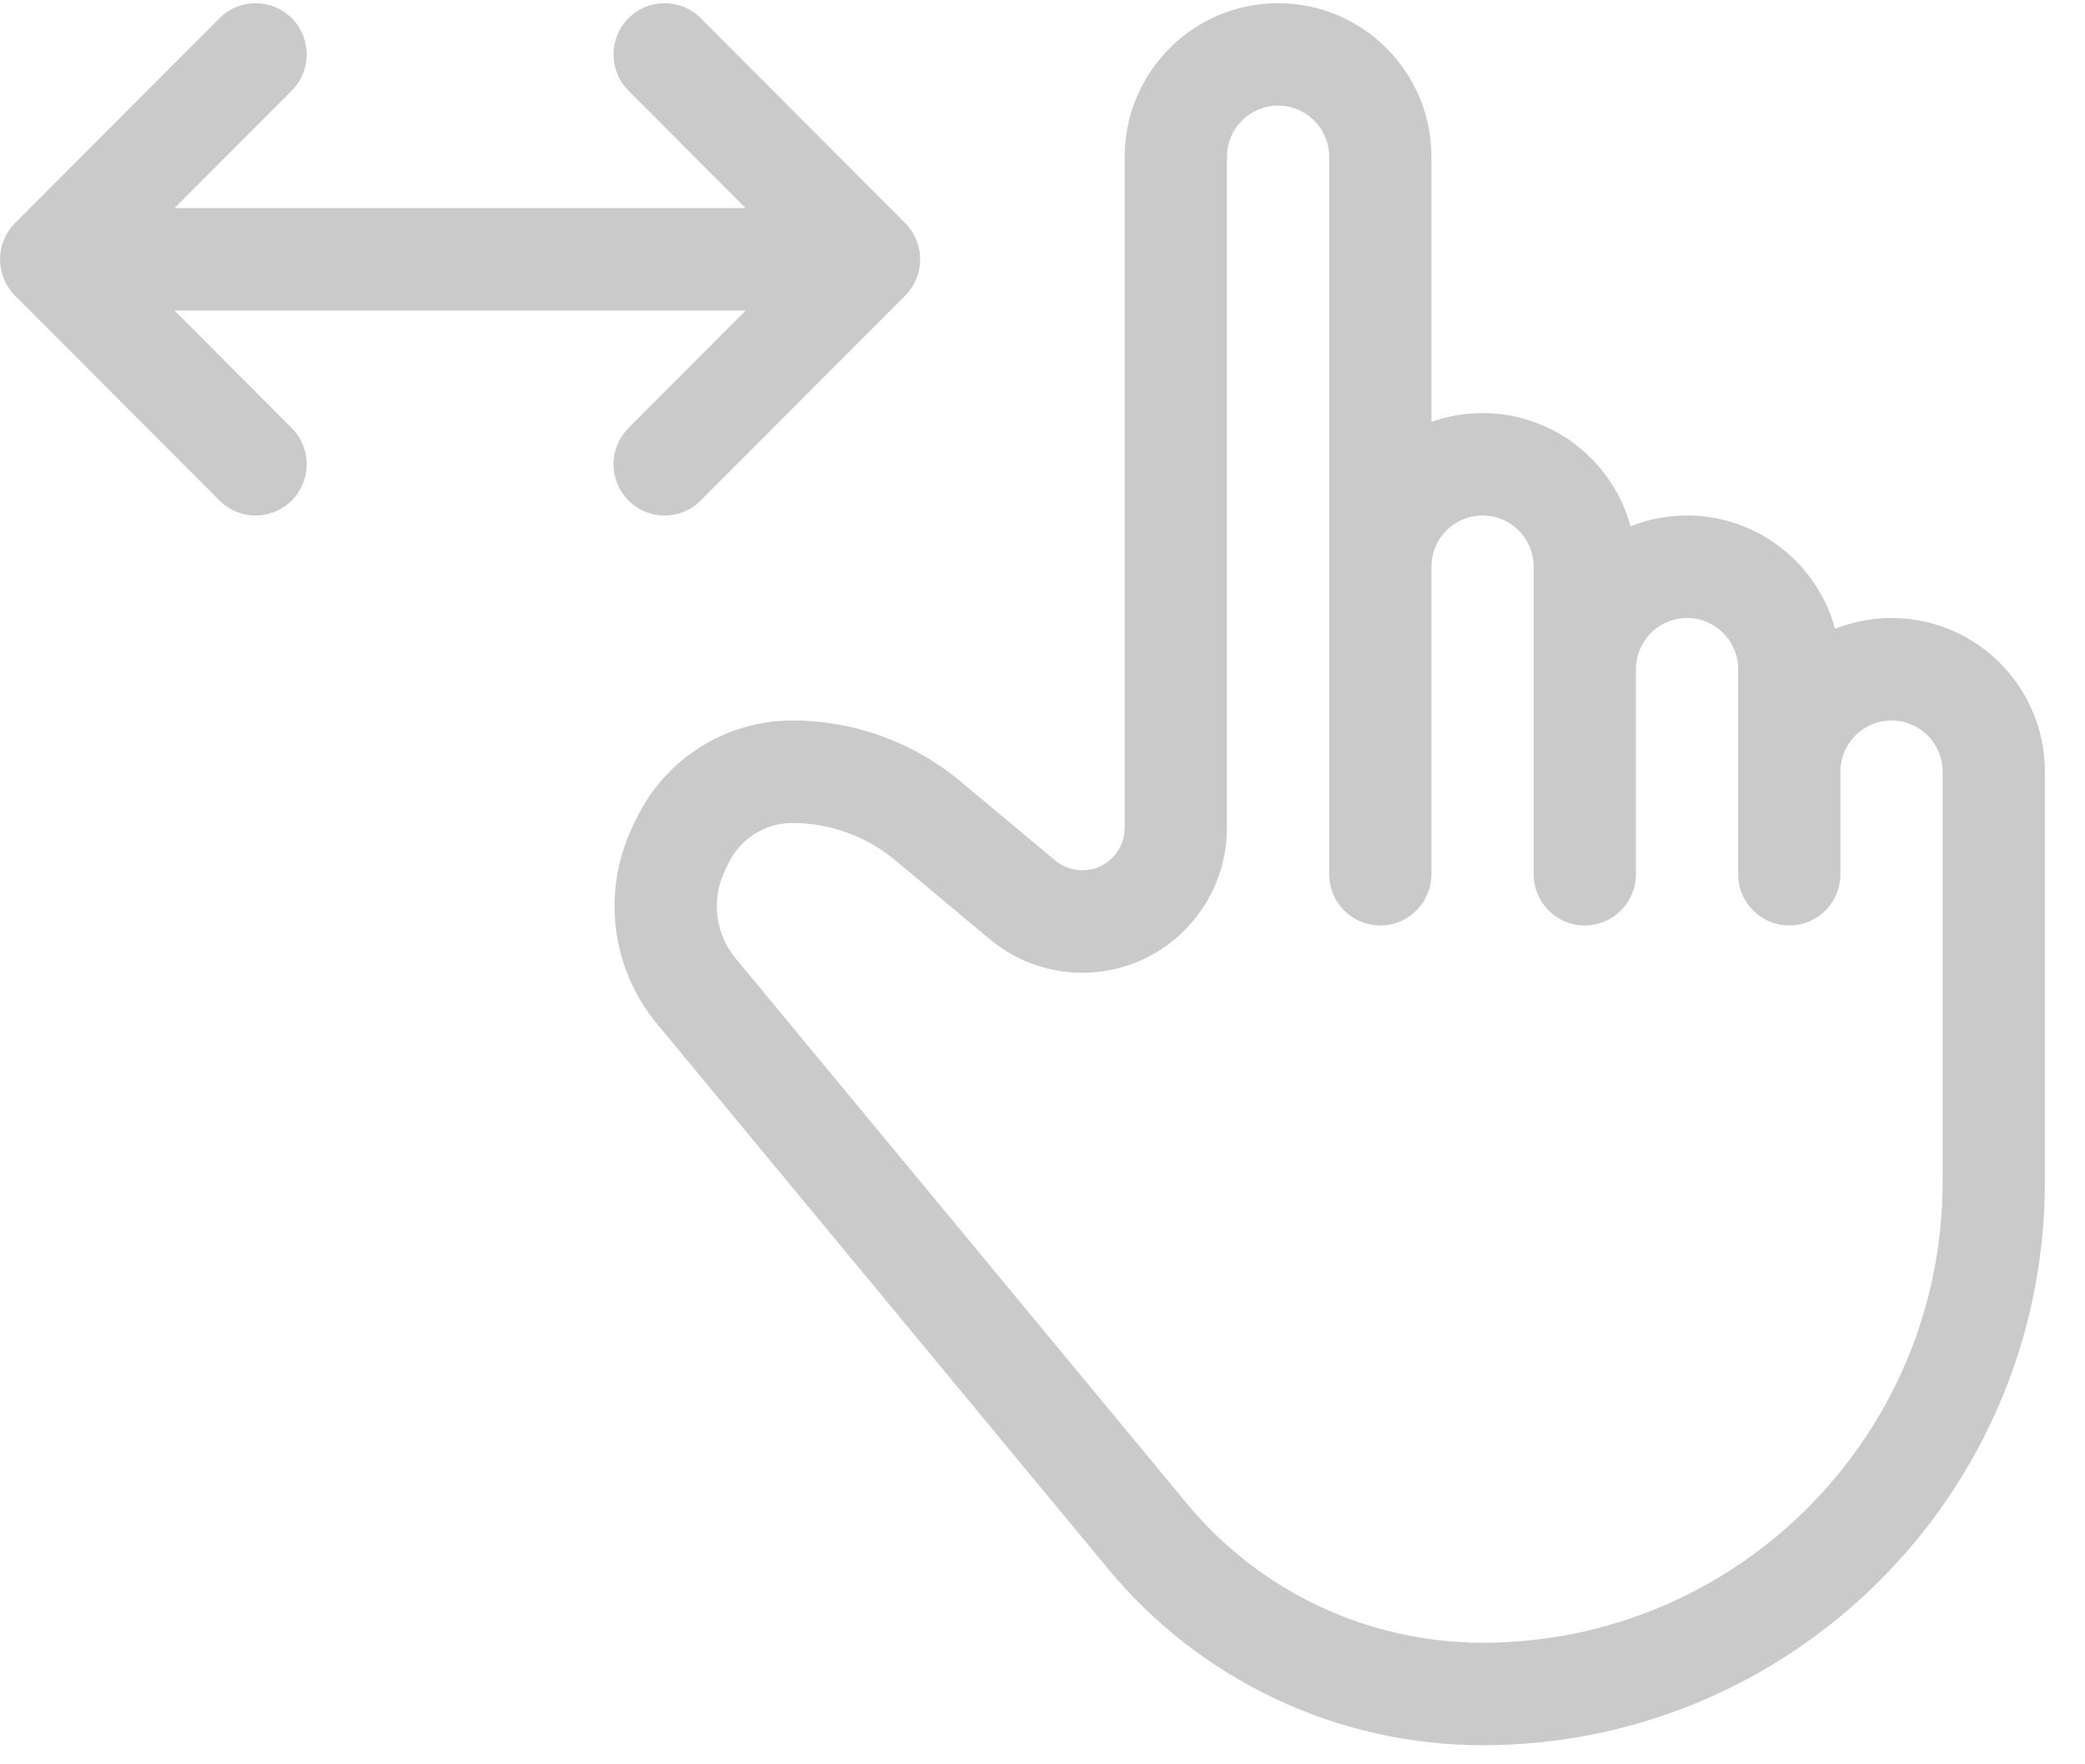 <?xml version="1.0" encoding="UTF-8"?> <svg xmlns="http://www.w3.org/2000/svg" width="26" height="22" viewBox="0 0 26 22" fill="none"><path d="M9.298 3.873H2.177L3.638 5.338C3.887 5.587 3.887 5.992 3.638 6.241C3.389 6.491 2.986 6.491 2.737 6.241L0.187 3.686C-0.062 3.436 -0.062 3.032 0.187 2.782L2.737 0.227C2.986 -0.023 3.389 -0.023 3.638 0.227C3.887 0.476 3.887 0.881 3.638 1.13L2.177 2.595H9.298L7.837 1.13C7.588 0.881 7.588 0.476 7.837 0.227C8.086 -0.023 8.489 -0.023 8.738 0.227L11.288 2.782C11.537 3.032 11.537 3.436 11.288 3.686L8.738 6.241C8.489 6.491 8.086 6.491 7.837 6.241C7.588 5.992 7.588 5.587 7.837 5.338L9.298 3.873ZM15.3 7.067V10.322C15.3 10.745 15.152 11.155 14.882 11.479C14.244 12.246 13.107 12.35 12.342 11.711L11.164 10.727C10.804 10.427 10.35 10.262 9.881 10.262C9.542 10.262 9.232 10.457 9.085 10.764L9.039 10.858C8.867 11.217 8.919 11.644 9.173 11.95L14.8 18.748C15.71 19.848 17.062 20.484 18.488 20.484C21.656 20.484 24.225 17.91 24.225 14.734V9.623C24.225 9.27 23.94 8.984 23.587 8.984C23.235 8.984 22.95 9.27 22.95 9.623V10.901C22.95 11.254 22.665 11.54 22.312 11.54C21.96 11.54 21.675 11.254 21.675 10.901V8.345C21.675 7.992 21.39 7.706 21.038 7.706C20.685 7.706 20.4 7.992 20.4 8.345V10.901C20.4 11.254 20.115 11.54 19.762 11.54C19.41 11.54 19.125 11.254 19.125 10.901V7.067C19.125 6.714 18.84 6.428 18.488 6.428C18.135 6.428 17.85 6.714 17.85 7.067V10.901C17.85 11.254 17.565 11.54 17.212 11.54C16.86 11.54 16.575 11.254 16.575 10.901V1.956C16.575 1.603 16.29 1.317 15.938 1.317C15.585 1.317 15.3 1.603 15.3 1.956V7.067ZM14.025 7.067V1.956C14.025 0.898 14.881 0.04 15.938 0.04C16.994 0.04 17.85 0.898 17.85 1.956V5.26C18.049 5.189 18.264 5.151 18.488 5.151C19.369 5.151 20.112 5.749 20.333 6.563C20.551 6.476 20.789 6.428 21.038 6.428C21.919 6.428 22.662 7.027 22.883 7.84C23.101 7.754 23.339 7.706 23.587 7.706C24.644 7.706 25.5 8.564 25.5 9.623V14.734C25.5 18.615 22.36 21.762 18.488 21.762C16.683 21.762 14.971 20.956 13.819 19.564L8.192 12.766C7.62 12.075 7.502 11.113 7.89 10.304L7.936 10.209C8.296 9.46 9.052 8.984 9.881 8.984C10.648 8.984 11.391 9.253 11.98 9.746L13.158 10.729C13.382 10.917 13.716 10.886 13.902 10.662C13.982 10.566 14.025 10.446 14.025 10.322V7.067Z" fill="#CACACA"></path></svg> 